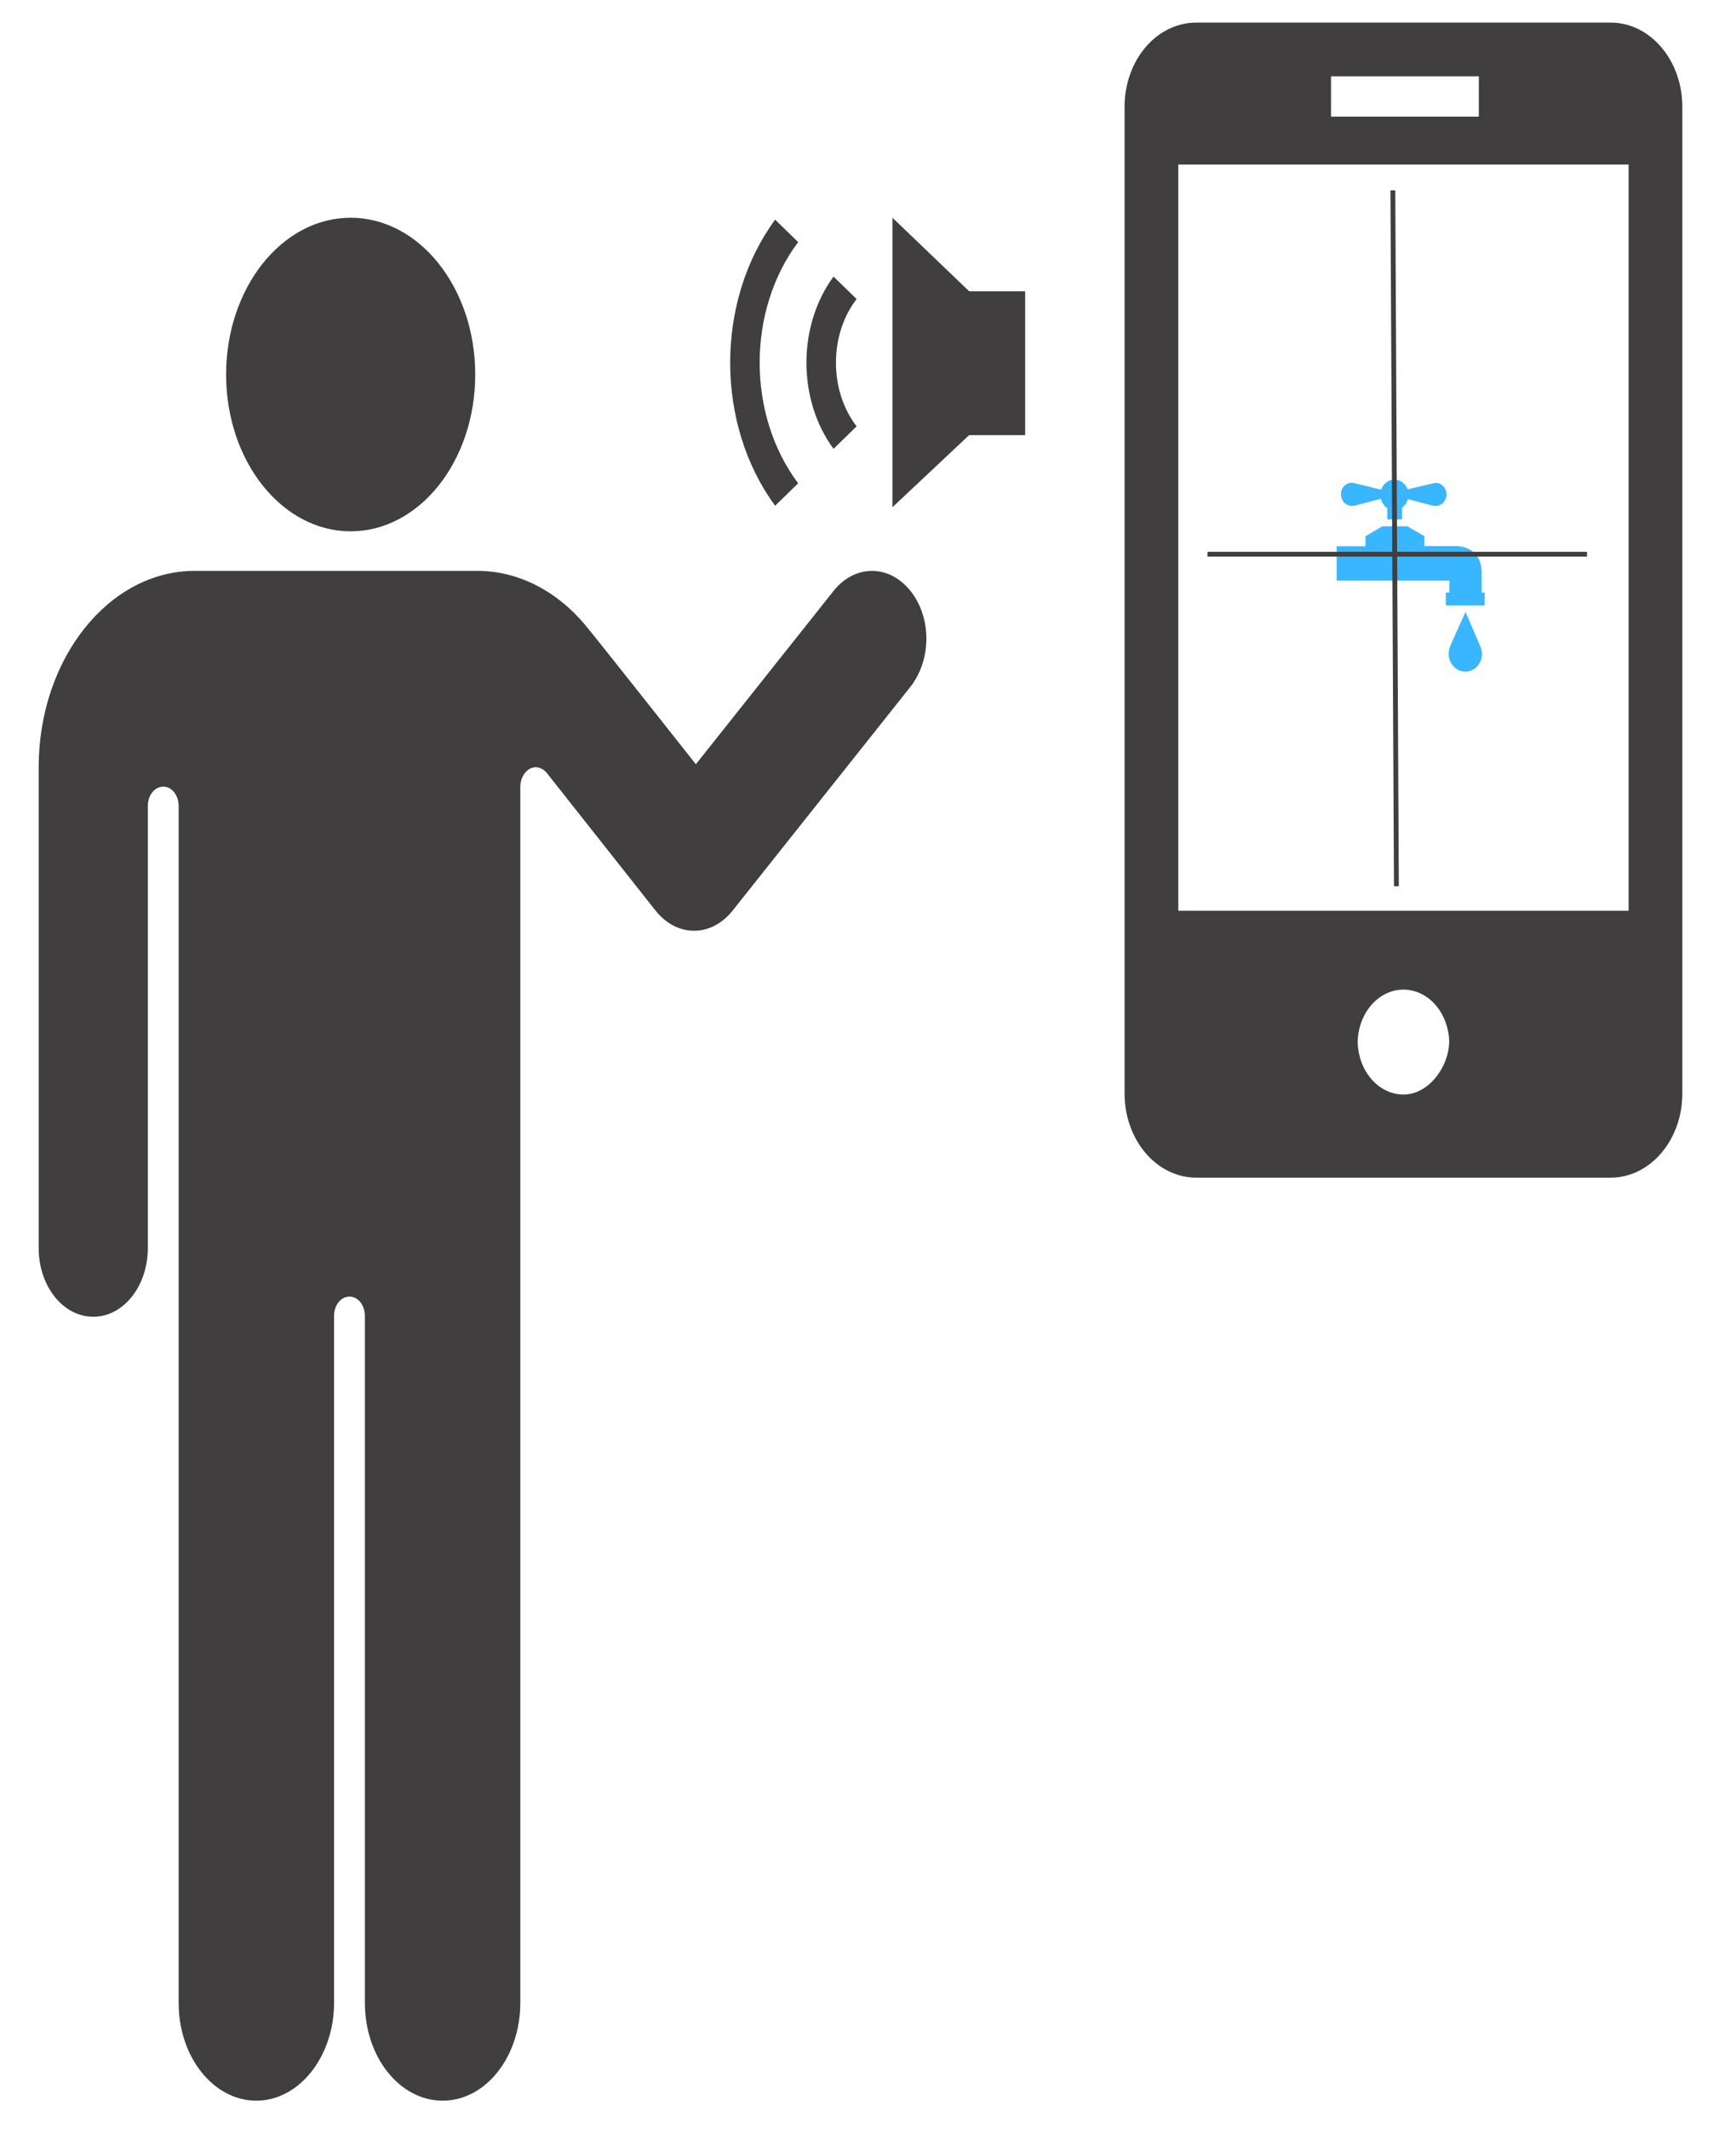 <svg width="359" height="440" viewBox="0 0 359 440" fill="none" xmlns="http://www.w3.org/2000/svg">
<rect x="0" y="0" width="359" height="440" fill="#808080" stroke="none"/>
<g clip-path="url(#clip0_126_78)">
<rect width="359" height="440" fill="white"/>
<g clip-path="url(#clip1_126_78)">
<path d="M72.517 109.805C86.743 109.805 98.275 95.298 98.275 77.402C98.275 59.507 86.743 45 72.517 45C58.292 45 46.759 59.507 46.759 77.402C46.759 95.298 58.292 109.805 72.517 109.805Z" fill="#403E3E"/>
<path d="M188.305 122.148C183.889 116.594 176.775 116.594 172.359 122.148L143.903 157.945C143.903 157.945 121.825 130.018 121.58 129.863C115.324 121.994 106.984 117.982 98.766 117.982H72.394H40.259C22.473 117.982 8 136.189 8 158.562V257.93C8 265.799 13.029 272.125 19.284 272.125C25.54 272.125 30.569 265.799 30.569 257.93V166.586C30.569 164.271 32.041 162.574 33.758 162.574C35.598 162.574 36.947 164.426 36.947 166.586V198.988V267.959V413.924C36.947 425.187 44.184 434.137 53.015 434.137C61.846 434.137 69.083 425.033 69.083 413.924V271.971C69.083 269.656 70.555 267.959 72.272 267.959C74.112 267.959 75.461 269.811 75.461 271.971V413.924C75.461 425.187 82.698 434.137 91.529 434.137C100.483 434.137 107.597 425.033 107.597 413.924V267.959V162.574C107.597 160.414 109.069 158.562 110.786 158.562C111.645 158.562 112.503 159.025 113.116 159.797L135.563 188.187C139.978 193.742 147.092 193.742 151.508 188.187L187.937 142.361C192.72 136.652 192.72 127.703 188.305 122.148Z" fill="#403E3E"/>
<path fill-rule="evenodd" clip-rule="evenodd" d="M160.296 104.521L165.059 99.881C154.442 85.755 154.442 64.16 165.059 50.034L160.296 45.394C147.901 62.245 147.901 87.67 160.296 104.521ZM172.372 57.157L177.141 61.802C171.446 69.218 171.446 80.696 177.141 88.113L172.372 92.758C164.901 82.614 164.901 67.301 172.372 57.157ZM184.559 45L200.423 60.198H212V75.067V89.934H200.405L184.559 104.824V45Z" fill="#403E3E"/>
<path d="M333.087 4.67L247.383 4.67C245.434 4.669 243.505 5.118 241.705 5.991C239.904 6.865 238.269 8.147 236.892 9.762C235.515 11.378 234.424 13.296 233.681 15.407C232.937 17.517 232.556 19.779 232.56 22.062V226.009C232.559 228.291 232.941 230.55 233.686 232.658C234.43 234.767 235.522 236.682 236.899 238.295C238.275 239.909 239.91 241.188 241.709 242.061C243.508 242.933 245.436 243.381 247.383 243.38H333.087C341.262 243.38 347.9 235.59 347.9 226.009V22.062C347.9 12.46 341.262 4.67 333.087 4.67ZM275.25 15.77L305.821 15.77V24.102H275.25V15.77ZM290.239 226.205C287.731 226.202 285.327 225.034 283.551 222.958C281.776 220.882 280.775 218.066 280.768 215.127C280.876 212.271 281.92 209.574 283.683 207.597C285.445 205.621 287.791 204.518 290.23 204.518C292.67 204.518 295.015 205.621 296.778 207.597C298.54 209.574 299.584 212.271 299.692 215.127C299.683 220.487 295.433 226.205 290.239 226.205ZM336.79 188.219H243.67V34.008L336.79 34.008V188.219Z" fill="#403E3E"/>
<path d="M279.511 104.547C279.511 104.547 279.813 104.547 279.934 104.547C280.055 104.547 284.468 103.344 285.556 103.084C285.768 103.896 286.221 104.579 286.886 105.002V107.342H289.939V104.904C290.513 104.482 290.937 103.896 291.148 103.149C292.508 103.506 296.377 104.547 296.498 104.547C296.649 104.579 296.921 104.547 296.921 104.547C298.131 104.547 299.128 103.474 299.128 102.173C299.128 100.873 298.131 99.8 296.921 99.8C296.77 99.8 296.559 99.833 296.559 99.833L291.088 101.133C290.665 99.963 289.607 99.118 288.367 99.118C287.098 99.118 286.04 99.995 285.617 101.198L279.874 99.8C279.874 99.8 279.662 99.768 279.511 99.768C278.302 99.768 277.304 100.841 277.304 102.141C277.304 103.474 278.302 104.547 279.511 104.547ZM303.057 126.424V126.489C303.057 126.489 299.853 133.544 299.793 133.771C299.702 134.129 299.581 134.616 299.581 135.104C299.581 137.152 301.123 138.81 303.027 138.81C304.932 138.81 306.473 137.152 306.473 135.104C306.443 134.324 306.171 133.706 306.171 133.706L303.057 126.424ZM306.413 122.458V118.525C306.413 112.641 301.153 112.869 301.153 112.869H294.534V110.788L291.027 108.773H285.859L282.382 110.821V112.901H276.428V119.988H299.733V122.458H299.007V125.124H307.017V122.458H306.413Z" fill="#38B6FF"/>
<path d="M249.715 114.535L328.19 114.535M288.04 39.345L288.77 183.155" stroke="#403E3E"/>
</g>
</g>
<defs>
<clipPath id="clip0_126_78">
<rect width="359" height="440" fill="white"/>
</clipPath>
<clipPath id="clip1_126_78">
<rect width="800" height="800" fill="white" transform="translate(-25 -139)"/>
</clipPath>
</defs>
</svg>
